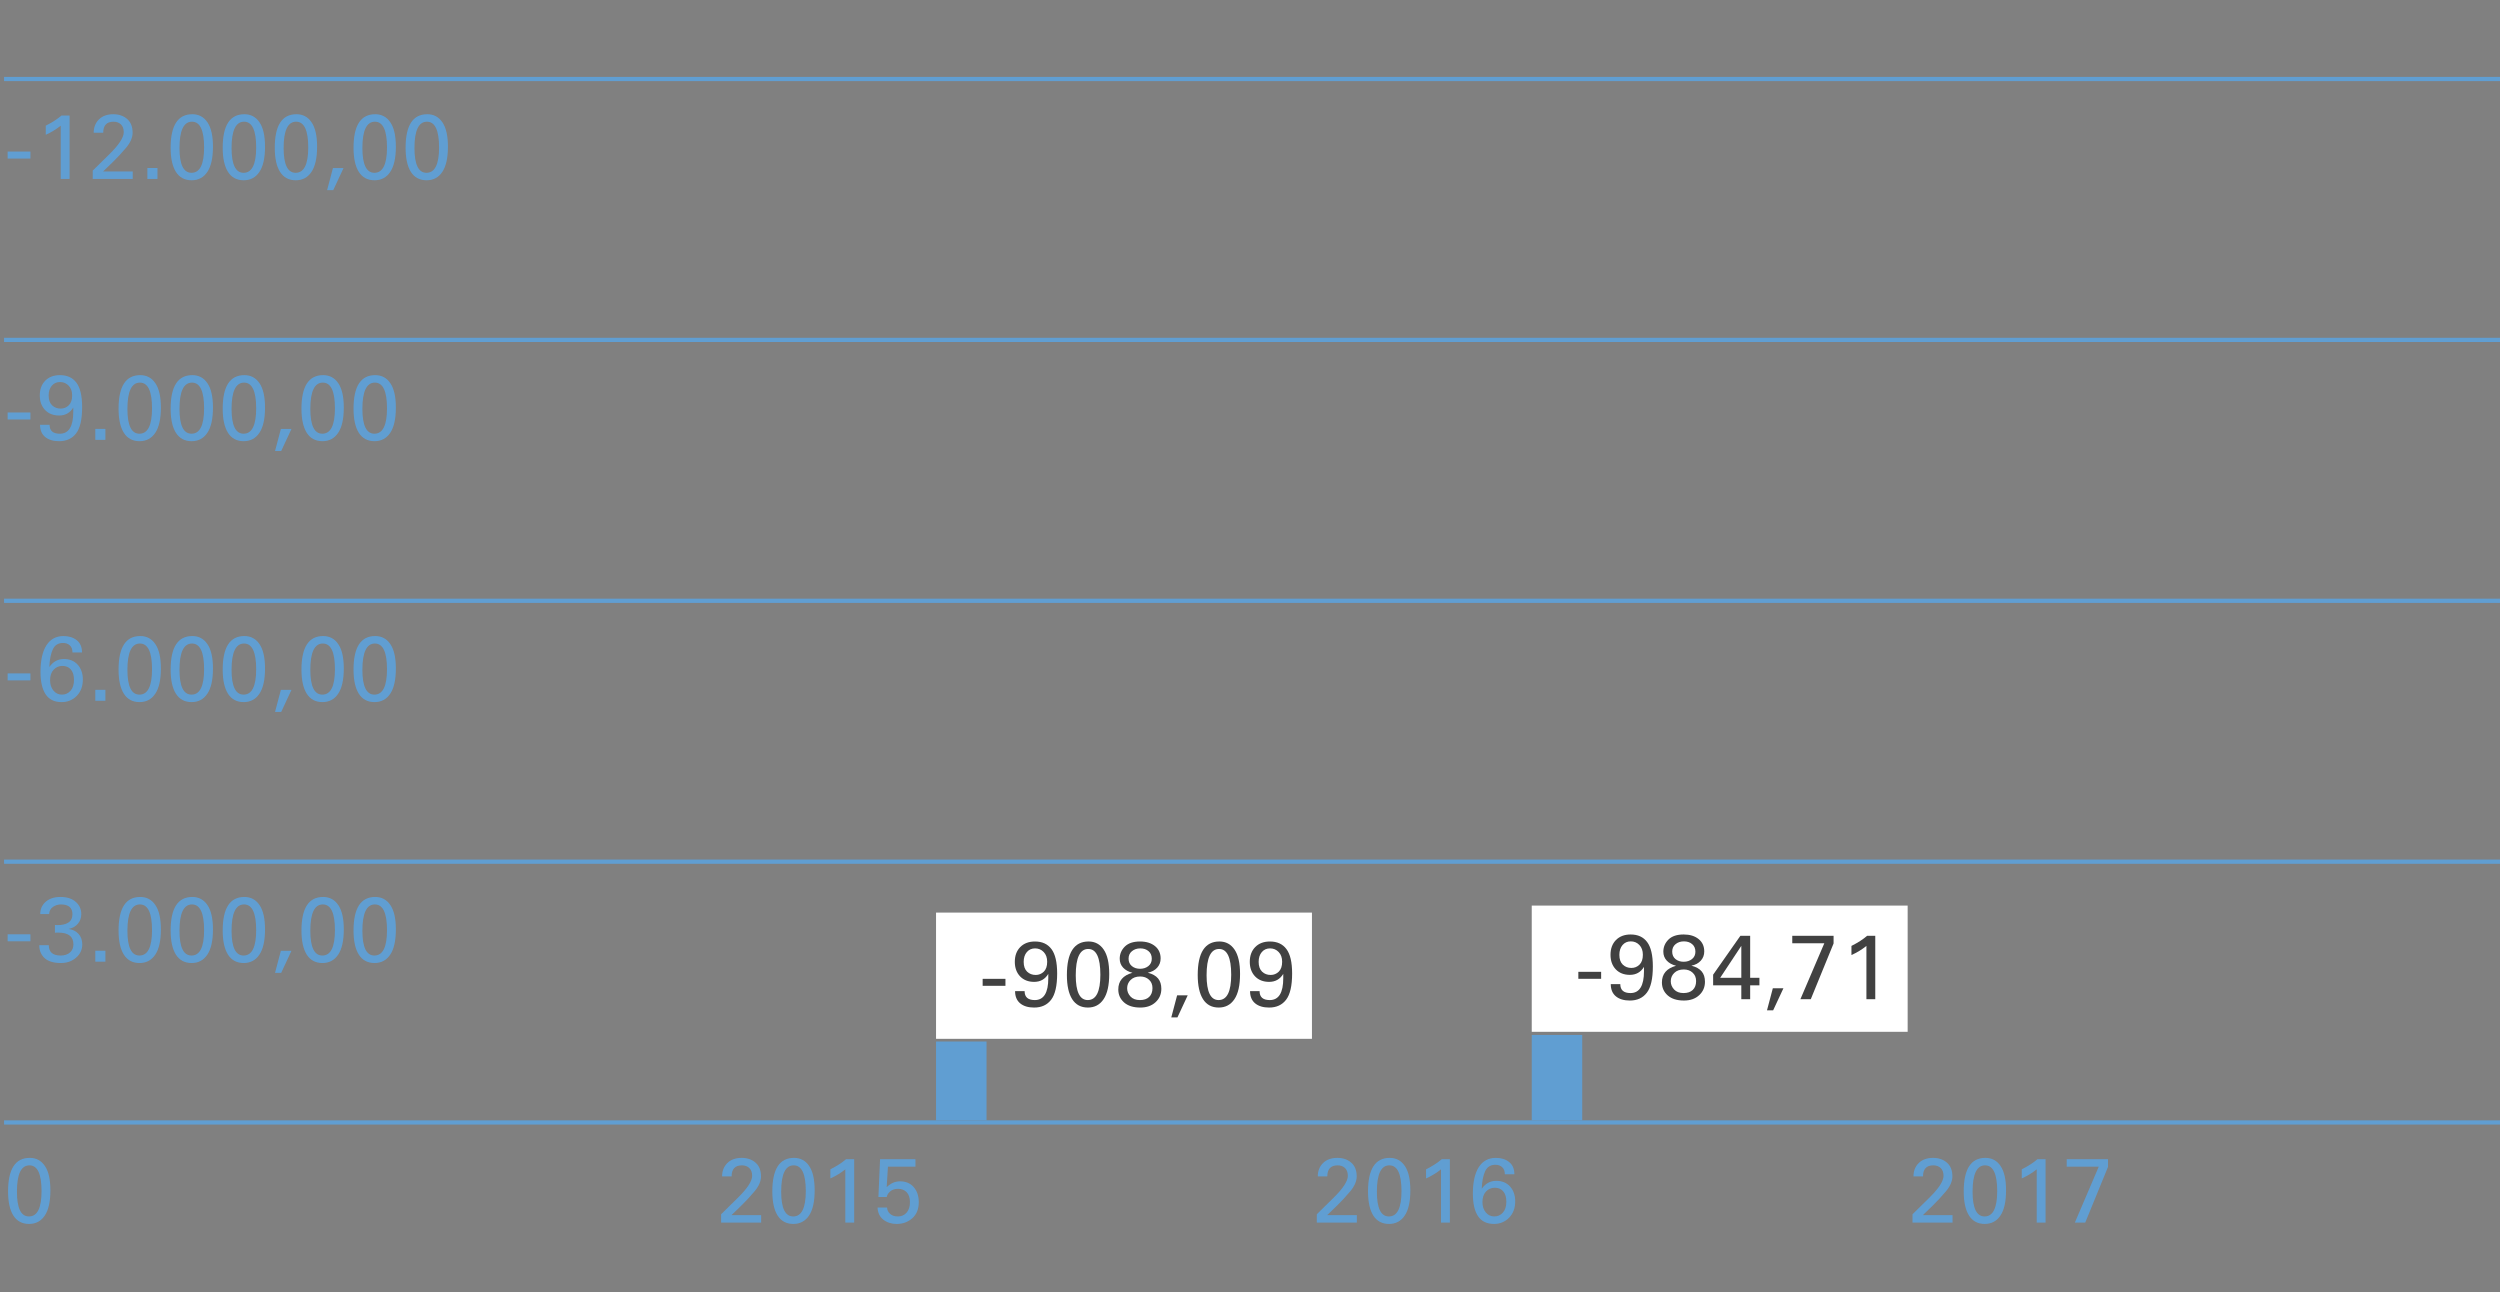 <?xml version="1.0" encoding="utf-8"?>
<!-- Generator: Adobe Illustrator 15.0.0, SVG Export Plug-In . SVG Version: 6.00 Build 0)  -->
<!DOCTYPE svg PUBLIC "-//W3C//DTD SVG 1.1//EN" "http://www.w3.org/Graphics/SVG/1.1/DTD/svg11.dtd">
<svg version="1.1" id="Ebene_1" xmlns="http://www.w3.org/2000/svg" xmlns:xlink="http://www.w3.org/1999/xlink" x="0px" y="0px"
	 width="356.5px" height="184.252px" viewBox="0 0 356.5 184.252" enable-background="new 0 0 356.5 184.252" xml:space="preserve">
<rect x="0" y="0" width="356.5" height="184.252" fill="#808080" stroke="none"/>
<line fill="none" stroke="#609ED2" stroke-width="0.6" x1="0.58" y1="11.266" x2="357.13" y2="11.266"/>
<line fill="none" stroke="#609ED2" stroke-width="0.6" x1="0.58" y1="48.469" x2="357.13" y2="48.469"/>
<line fill="none" stroke="#609ED2" stroke-width="0.6" x1="0.58" y1="85.672" x2="357.13" y2="85.672"/>
<line fill="none" stroke="#609ED2" stroke-width="0.6" x1="0.58" y1="122.875" x2="357.13" y2="122.875"/>
<line fill="none" stroke="#609ED2" stroke-width="0.6" x1="0.58" y1="160.063" x2="357.13" y2="160.063"/>
<g>
	<path fill="#609ED2" d="M1.088,21.614h3.25v0.997h-3.25V21.614z"/>
	<path fill="#609ED2" d="M6.526,17.919c0.918-0.461,1.663-0.941,2.234-1.441h1.162v9.039H8.659v-7.598
		c-0.63,0.512-1.341,0.946-2.133,1.301V17.919z"/>
	<path fill="#609ED2" d="M13.221,24.331l2.349-2.311c1.384-1.354,2.076-2.41,2.076-3.167c0-0.491-0.135-0.863-0.406-1.117
		s-0.62-0.381-1.047-0.381c-0.982,0-1.473,0.525-1.473,1.574h-1.358c0-0.77,0.248-1.403,0.743-1.898
		c0.5-0.495,1.183-0.743,2.05-0.743c0.795,0,1.454,0.227,1.974,0.679c0.521,0.449,0.781,1.103,0.781,1.961
		c0,0.694-0.313,1.411-0.939,2.152s-1.236,1.398-1.828,1.974L14.7,24.451h4.228v1.066h-5.707V24.331z"/>
	<path fill="#609ED2" d="M21.014,23.956h1.441v1.562h-1.441V23.956z"/>
	<path fill="#609ED2" d="M24.332,21.074c0-3.191,1.03-4.786,3.091-4.786c0.918,0,1.638,0.385,2.158,1.155
		c0.525,0.766,0.787,1.925,0.787,3.479c0,1.608-0.269,2.808-0.806,3.599c-0.533,0.792-1.278,1.187-2.234,1.187
		c-0.986,0-1.733-0.398-2.241-1.193C24.584,23.719,24.332,22.572,24.332,21.074z M25.595,21.112c0,2.353,0.571,3.529,1.714,3.529
		c1.198,0,1.796-1.206,1.796-3.618c0-2.446-0.576-3.669-1.727-3.669C26.19,17.354,25.595,18.607,25.595,21.112z"/>
	<path fill="#609ED2" d="M31.757,21.074c0-3.191,1.03-4.786,3.091-4.786c0.918,0,1.638,0.385,2.158,1.155
		c0.525,0.766,0.787,1.925,0.787,3.479c0,1.608-0.269,2.808-0.806,3.599c-0.533,0.792-1.278,1.187-2.234,1.187
		c-0.986,0-1.733-0.398-2.241-1.193C32.009,23.719,31.757,22.572,31.757,21.074z M33.021,21.112c0,2.353,0.571,3.529,1.714,3.529
		c1.198,0,1.796-1.206,1.796-3.618c0-2.446-0.576-3.669-1.727-3.669C33.615,17.354,33.021,18.607,33.021,21.112z"/>
	<path fill="#609ED2" d="M39.182,21.074c0-3.191,1.03-4.786,3.091-4.786c0.918,0,1.638,0.385,2.158,1.155
		c0.525,0.766,0.787,1.925,0.787,3.479c0,1.608-0.269,2.808-0.806,3.599c-0.533,0.792-1.278,1.187-2.234,1.187
		c-0.986,0-1.733-0.398-2.241-1.193C39.434,23.719,39.182,22.572,39.182,21.074z M40.445,21.112c0,2.353,0.571,3.529,1.714,3.529
		c1.198,0,1.796-1.206,1.796-3.618c0-2.446-0.576-3.669-1.727-3.669C41.04,17.354,40.445,18.607,40.445,21.112z"/>
	<path fill="#609ED2" d="M46.646,27.111l0.832-3.148h1.511l-1.466,3.148H46.646z"/>
	<path fill="#609ED2" d="M50.414,21.074c0-3.191,1.03-4.786,3.091-4.786c0.918,0,1.638,0.385,2.158,1.155
		c0.525,0.766,0.787,1.925,0.787,3.479c0,1.608-0.269,2.808-0.806,3.599c-0.533,0.792-1.278,1.187-2.234,1.187
		c-0.986,0-1.733-0.398-2.241-1.193C50.666,23.719,50.414,22.572,50.414,21.074z M51.677,21.112c0,2.353,0.571,3.529,1.714,3.529
		c1.198,0,1.796-1.206,1.796-3.618c0-2.446-0.576-3.669-1.727-3.669C52.272,17.354,51.677,18.607,51.677,21.112z"/>
	<path fill="#609ED2" d="M57.839,21.074c0-3.191,1.03-4.786,3.091-4.786c0.918,0,1.638,0.385,2.158,1.155
		c0.525,0.766,0.787,1.925,0.787,3.479c0,1.608-0.269,2.808-0.806,3.599c-0.533,0.792-1.278,1.187-2.234,1.187
		c-0.986,0-1.733-0.398-2.241-1.193C58.091,23.719,57.839,22.572,57.839,21.074z M59.102,21.112c0,2.353,0.571,3.529,1.714,3.529
		c1.198,0,1.796-1.206,1.796-3.618c0-2.446-0.576-3.669-1.727-3.669C59.697,17.354,59.102,18.607,59.102,21.112z"/>
</g>
<g>
	<path fill="#609ED2" d="M1.088,58.82h3.25v0.997h-3.25V58.82z"/>
	<path fill="#609ED2" d="M5.713,60.578h1.358c0,0.846,0.484,1.27,1.454,1.27c1.282,0,1.923-1.039,1.923-3.117
		c0,2.078,0,1.873,0-0.616c-0.461,0.757-1.132,1.136-2.012,1.136c-0.838,0-1.509-0.262-2.012-0.787
		c-0.5-0.529-0.749-1.219-0.749-2.069c0-0.876,0.258-1.579,0.774-2.107c0.521-0.529,1.221-0.793,2.101-0.793
		c1.028,0,1.811,0.36,2.349,1.079c0.542,0.719,0.813,1.881,0.813,3.485c0,1.748-0.286,2.994-0.857,3.739
		c-0.567,0.745-1.375,1.117-2.425,1.117c-0.838,0-1.5-0.199-1.987-0.597C5.957,61.916,5.713,61.335,5.713,60.578z M6.938,56.401
		c0,0.614,0.163,1.079,0.489,1.396c0.33,0.313,0.738,0.47,1.225,0.47c0.449,0,0.833-0.157,1.155-0.47
		c0.322-0.317,0.482-0.787,0.482-1.409c0-0.584-0.165-1.047-0.495-1.39c-0.33-0.347-0.741-0.521-1.231-0.521
		c-0.482,0-0.874,0.176-1.174,0.527S6.938,55.822,6.938,56.401z"/>
	<path fill="#609ED2" d="M13.589,61.162h1.441v1.562h-1.441V61.162z"/>
	<path fill="#609ED2" d="M16.907,58.28c0-3.191,1.03-4.786,3.091-4.786c0.918,0,1.638,0.385,2.158,1.155
		c0.525,0.766,0.787,1.925,0.787,3.479c0,1.608-0.269,2.808-0.806,3.599c-0.533,0.792-1.278,1.187-2.234,1.187
		c-0.986,0-1.733-0.398-2.241-1.193C17.159,60.925,16.907,59.778,16.907,58.28z M18.17,58.318c0,2.353,0.571,3.529,1.714,3.529
		c1.198,0,1.796-1.206,1.796-3.618c0-2.446-0.576-3.669-1.727-3.669C18.765,54.561,18.17,55.813,18.17,58.318z"/>
	<path fill="#609ED2" d="M24.332,58.28c0-3.191,1.03-4.786,3.091-4.786c0.918,0,1.638,0.385,2.158,1.155
		c0.525,0.766,0.787,1.925,0.787,3.479c0,1.608-0.269,2.808-0.806,3.599c-0.533,0.792-1.278,1.187-2.234,1.187
		c-0.986,0-1.733-0.398-2.241-1.193C24.584,60.925,24.332,59.778,24.332,58.28z M25.595,58.318c0,2.353,0.571,3.529,1.714,3.529
		c1.198,0,1.796-1.206,1.796-3.618c0-2.446-0.576-3.669-1.727-3.669C26.19,54.561,25.595,55.813,25.595,58.318z"/>
	<path fill="#609ED2" d="M31.757,58.28c0-3.191,1.03-4.786,3.091-4.786c0.918,0,1.638,0.385,2.158,1.155
		c0.525,0.766,0.787,1.925,0.787,3.479c0,1.608-0.269,2.808-0.806,3.599c-0.533,0.792-1.278,1.187-2.234,1.187
		c-0.986,0-1.733-0.398-2.241-1.193C32.009,60.925,31.757,59.778,31.757,58.28z M33.021,58.318c0,2.353,0.571,3.529,1.714,3.529
		c1.198,0,1.796-1.206,1.796-3.618c0-2.446-0.576-3.669-1.727-3.669C33.615,54.561,33.021,55.813,33.021,58.318z"/>
	<path fill="#609ED2" d="M39.22,64.317l0.832-3.148h1.511l-1.466,3.148H39.22z"/>
	<path fill="#609ED2" d="M42.989,58.28c0-3.191,1.03-4.786,3.091-4.786c0.918,0,1.638,0.385,2.158,1.155
		c0.525,0.766,0.787,1.925,0.787,3.479c0,1.608-0.269,2.808-0.806,3.599c-0.533,0.792-1.278,1.187-2.234,1.187
		c-0.986,0-1.733-0.398-2.241-1.193C43.241,60.925,42.989,59.778,42.989,58.28z M44.252,58.318c0,2.353,0.571,3.529,1.714,3.529
		c1.198,0,1.796-1.206,1.796-3.618c0-2.446-0.576-3.669-1.727-3.669C44.847,54.561,44.252,55.813,44.252,58.318z"/>
	<path fill="#609ED2" d="M50.414,58.28c0-3.191,1.03-4.786,3.091-4.786c0.918,0,1.638,0.385,2.158,1.155
		c0.525,0.766,0.787,1.925,0.787,3.479c0,1.608-0.269,2.808-0.806,3.599c-0.533,0.792-1.278,1.187-2.234,1.187
		c-0.986,0-1.733-0.398-2.241-1.193C50.666,60.925,50.414,59.778,50.414,58.28z M51.677,58.318c0,2.353,0.571,3.529,1.714,3.529
		c1.198,0,1.796-1.206,1.796-3.618c0-2.446-0.576-3.669-1.727-3.669C52.272,54.561,51.677,55.813,51.677,58.318z"/>
</g>
<g>
	<path fill="#609ED2" d="M1.088,96.026h3.25v0.997h-3.25V96.026z"/>
	<path fill="#609ED2" d="M7.04,95.112c0.525-0.757,1.214-1.136,2.069-1.136c0.83,0,1.487,0.271,1.974,0.813s0.73,1.246,0.73,2.114
		c0,0.965-0.292,1.744-0.876,2.336c-0.584,0.588-1.299,0.882-2.146,0.882c-1.024,0-1.784-0.368-2.279-1.104
		c-0.491-0.741-0.736-1.807-0.736-3.199c0-1.65,0.281-2.916,0.844-3.796s1.375-1.32,2.438-1.32c0.766,0,1.396,0.199,1.892,0.597
		c0.495,0.394,0.743,0.973,0.743,1.739h-1.358c0-0.444-0.127-0.781-0.381-1.009c-0.25-0.229-0.569-0.343-0.958-0.343
		c-0.698,0-1.189,0.309-1.473,0.927S7.078,94.063,7.04,95.112z M7.142,97.01c0,0.597,0.161,1.087,0.482,1.473
		c0.322,0.381,0.724,0.571,1.206,0.571c0.491,0,0.899-0.182,1.225-0.546c0.33-0.364,0.495-0.88,0.495-1.549
		c0-0.647-0.148-1.143-0.444-1.485s-0.694-0.514-1.193-0.514c-0.512,0-0.935,0.182-1.27,0.546
		C7.309,95.865,7.142,96.367,7.142,97.01z"/>
	<path fill="#609ED2" d="M13.589,98.368h1.441v1.562h-1.441V98.368z"/>
	<path fill="#609ED2" d="M16.907,95.486c0-3.191,1.03-4.786,3.091-4.786c0.918,0,1.638,0.385,2.158,1.155
		c0.525,0.766,0.787,1.925,0.787,3.479c0,1.608-0.269,2.808-0.806,3.599c-0.533,0.792-1.278,1.187-2.234,1.187
		c-0.986,0-1.733-0.398-2.241-1.193C17.159,98.131,16.907,96.984,16.907,95.486z M18.17,95.524c0,2.353,0.571,3.529,1.714,3.529
		c1.198,0,1.796-1.206,1.796-3.618c0-2.446-0.576-3.669-1.727-3.669C18.765,91.767,18.17,93.019,18.17,95.524z"/>
	<path fill="#609ED2" d="M24.332,95.486c0-3.191,1.03-4.786,3.091-4.786c0.918,0,1.638,0.385,2.158,1.155
		c0.525,0.766,0.787,1.925,0.787,3.479c0,1.608-0.269,2.808-0.806,3.599c-0.533,0.792-1.278,1.187-2.234,1.187
		c-0.986,0-1.733-0.398-2.241-1.193C24.584,98.131,24.332,96.984,24.332,95.486z M25.595,95.524c0,2.353,0.571,3.529,1.714,3.529
		c1.198,0,1.796-1.206,1.796-3.618c0-2.446-0.576-3.669-1.727-3.669C26.19,91.767,25.595,93.019,25.595,95.524z"/>
	<path fill="#609ED2" d="M31.757,95.486c0-3.191,1.03-4.786,3.091-4.786c0.918,0,1.638,0.385,2.158,1.155
		c0.525,0.766,0.787,1.925,0.787,3.479c0,1.608-0.269,2.808-0.806,3.599c-0.533,0.792-1.278,1.187-2.234,1.187
		c-0.986,0-1.733-0.398-2.241-1.193C32.009,98.131,31.757,96.984,31.757,95.486z M33.021,95.524c0,2.353,0.571,3.529,1.714,3.529
		c1.198,0,1.796-1.206,1.796-3.618c0-2.446-0.576-3.669-1.727-3.669C33.615,91.767,33.021,93.019,33.021,95.524z"/>
	<path fill="#609ED2" d="M39.22,101.523l0.832-3.148h1.511l-1.466,3.148H39.22z"/>
	<path fill="#609ED2" d="M42.989,95.486c0-3.191,1.03-4.786,3.091-4.786c0.918,0,1.638,0.385,2.158,1.155
		c0.525,0.766,0.787,1.925,0.787,3.479c0,1.608-0.269,2.808-0.806,3.599c-0.533,0.792-1.278,1.187-2.234,1.187
		c-0.986,0-1.733-0.398-2.241-1.193C43.241,98.131,42.989,96.984,42.989,95.486z M44.252,95.524c0,2.353,0.571,3.529,1.714,3.529
		c1.198,0,1.796-1.206,1.796-3.618c0-2.446-0.576-3.669-1.727-3.669C44.847,91.767,44.252,93.019,44.252,95.524z"/>
	<path fill="#609ED2" d="M50.414,95.486c0-3.191,1.03-4.786,3.091-4.786c0.918,0,1.638,0.385,2.158,1.155
		c0.525,0.766,0.787,1.925,0.787,3.479c0,1.608-0.269,2.808-0.806,3.599c-0.533,0.792-1.278,1.187-2.234,1.187
		c-0.986,0-1.733-0.398-2.241-1.193C50.666,98.131,50.414,96.984,50.414,95.486z M51.677,95.524c0,2.353,0.571,3.529,1.714,3.529
		c1.198,0,1.796-1.206,1.796-3.618c0-2.446-0.576-3.669-1.727-3.669C52.272,91.767,51.677,93.019,51.677,95.524z"/>
</g>
<g>
	<path fill="#609ED2" d="M1.088,133.232h3.25v0.996h-3.25V133.232z"/>
	<path fill="#609ED2" d="M6.958,134.787c0,0.982,0.567,1.473,1.701,1.473c0.546,0,0.984-0.145,1.314-0.432s0.495-0.675,0.495-1.162
		c0-1.117-0.717-1.676-2.152-1.676H8.043c-0.106,0-0.176,0.007-0.209,0.02v-1.104h0.133c0.072,0,0.131,0.007,0.178,0.019
		c0.69,0,1.225-0.122,1.606-0.367c0.385-0.25,0.578-0.646,0.578-1.188c0-0.465-0.138-0.814-0.413-1.047
		c-0.271-0.233-0.675-0.35-1.212-0.35c-0.432,0-0.814,0.116-1.149,0.35c-0.334,0.229-0.519,0.568-0.552,1.021H5.739
		c0-0.711,0.26-1.295,0.781-1.752s1.221-0.686,2.101-0.686c0.927,0,1.652,0.232,2.177,0.698c0.529,0.462,0.793,1.043,0.793,1.745
		c0,0.533-0.161,0.99-0.482,1.371s-0.76,0.631-1.314,0.75c0.571,0.08,1.037,0.313,1.396,0.697c0.36,0.386,0.54,0.887,0.54,1.505
		c0,0.753-0.294,1.384-0.882,1.892c-0.584,0.508-1.303,0.762-2.158,0.762c-1.041,0-1.817-0.232-2.33-0.698
		c-0.508-0.47-0.762-1.083-0.762-1.841H6.958z"/>
	<path fill="#609ED2" d="M13.589,135.574h1.441v1.562h-1.441V135.574z"/>
	<path fill="#609ED2" d="M16.907,132.692c0-3.19,1.03-4.786,3.091-4.786c0.918,0,1.638,0.385,2.158,1.155
		c0.525,0.767,0.787,1.925,0.787,3.479c0,1.608-0.269,2.808-0.806,3.599c-0.533,0.792-1.278,1.188-2.234,1.188
		c-0.986,0-1.733-0.398-2.241-1.193C17.159,135.338,16.907,134.19,16.907,132.692z M18.17,132.73c0,2.354,0.571,3.529,1.714,3.529
		c1.198,0,1.796-1.206,1.796-3.618c0-2.446-0.576-3.669-1.727-3.669C18.765,128.973,18.17,130.225,18.17,132.73z"/>
	<path fill="#609ED2" d="M24.332,132.692c0-3.19,1.03-4.786,3.091-4.786c0.918,0,1.638,0.385,2.158,1.155
		c0.525,0.767,0.787,1.925,0.787,3.479c0,1.608-0.269,2.808-0.806,3.599c-0.533,0.792-1.278,1.188-2.234,1.188
		c-0.986,0-1.733-0.398-2.241-1.193C24.584,135.338,24.332,134.19,24.332,132.692z M25.595,132.73c0,2.354,0.571,3.529,1.714,3.529
		c1.198,0,1.796-1.206,1.796-3.618c0-2.446-0.576-3.669-1.727-3.669C26.19,128.973,25.595,130.225,25.595,132.73z"/>
	<path fill="#609ED2" d="M31.757,132.692c0-3.19,1.03-4.786,3.091-4.786c0.918,0,1.638,0.385,2.158,1.155
		c0.525,0.767,0.787,1.925,0.787,3.479c0,1.608-0.269,2.808-0.806,3.599c-0.533,0.792-1.278,1.188-2.234,1.188
		c-0.986,0-1.733-0.398-2.241-1.193C32.009,135.338,31.757,134.19,31.757,132.692z M33.021,132.73c0,2.354,0.571,3.529,1.714,3.529
		c1.198,0,1.796-1.206,1.796-3.618c0-2.446-0.576-3.669-1.727-3.669C33.615,128.973,33.021,130.225,33.021,132.73z"/>
	<path fill="#609ED2" d="M39.22,138.729l0.832-3.148h1.511l-1.466,3.148H39.22z"/>
	<path fill="#609ED2" d="M42.989,132.692c0-3.19,1.03-4.786,3.091-4.786c0.918,0,1.638,0.385,2.158,1.155
		c0.525,0.767,0.787,1.925,0.787,3.479c0,1.608-0.269,2.808-0.806,3.599c-0.533,0.792-1.278,1.188-2.234,1.188
		c-0.986,0-1.733-0.398-2.241-1.193C43.241,135.338,42.989,134.19,42.989,132.692z M44.252,132.73c0,2.354,0.571,3.529,1.714,3.529
		c1.198,0,1.796-1.206,1.796-3.618c0-2.446-0.576-3.669-1.727-3.669C44.847,128.973,44.252,130.225,44.252,132.73z"/>
	<path fill="#609ED2" d="M50.414,132.692c0-3.19,1.03-4.786,3.091-4.786c0.918,0,1.638,0.385,2.158,1.155
		c0.525,0.767,0.787,1.925,0.787,3.479c0,1.608-0.269,2.808-0.806,3.599c-0.533,0.792-1.278,1.188-2.234,1.188
		c-0.986,0-1.733-0.398-2.241-1.193C50.666,135.338,50.414,134.19,50.414,132.692z M51.677,132.73c0,2.354,0.571,3.529,1.714,3.529
		c1.198,0,1.796-1.206,1.796-3.618c0-2.446-0.576-3.669-1.727-3.669C52.272,128.973,51.677,130.225,51.677,132.73z"/>
</g>
<g>
	<path fill="#609ED2" d="M1.151,169.898c0-3.191,1.03-4.786,3.091-4.786c0.918,0,1.638,0.386,2.158,1.155
		c0.525,0.766,0.787,1.926,0.787,3.479c0,1.607-0.269,2.808-0.806,3.6c-0.533,0.791-1.278,1.187-2.234,1.187
		c-0.986,0-1.733-0.397-2.241-1.193C1.403,172.543,1.151,171.396,1.151,169.898z M2.415,169.937c0,2.353,0.571,3.529,1.714,3.529
		c1.198,0,1.796-1.206,1.796-3.618c0-2.445-0.576-3.669-1.727-3.669C3.009,166.179,2.415,167.432,2.415,169.937z"/>
</g>
<g>
	<rect x="133.48" y="148.52" fill="#609ED2" width="7.2" height="11.254"/>
	<g>
		<path fill="#609ED2" d="M102.83,173.154l2.349-2.311c1.384-1.354,2.076-2.41,2.076-3.167c0-0.491-0.135-0.863-0.406-1.117
			s-0.62-0.381-1.047-0.381c-0.982,0-1.473,0.524-1.473,1.574h-1.358c0-0.771,0.248-1.403,0.743-1.897
			c0.5-0.496,1.183-0.743,2.05-0.743c0.795,0,1.454,0.227,1.974,0.679c0.521,0.449,0.781,1.104,0.781,1.962
			c0,0.694-0.313,1.411-0.939,2.151c-0.626,0.741-1.236,1.398-1.828,1.975l-1.441,1.396h4.228v1.066h-5.707V173.154z"/>
		<path fill="#609ED2" d="M110.134,169.898c0-3.191,1.03-4.786,3.091-4.786c0.918,0,1.638,0.386,2.158,1.155
			c0.525,0.766,0.787,1.926,0.787,3.479c0,1.607-0.269,2.808-0.806,3.6c-0.533,0.791-1.278,1.187-2.234,1.187
			c-0.986,0-1.733-0.397-2.241-1.193C110.386,172.543,110.134,171.396,110.134,169.898z M111.397,169.937
			c0,2.353,0.571,3.529,1.714,3.529c1.198,0,1.796-1.206,1.796-3.618c0-2.445-0.576-3.669-1.727-3.669
			C111.992,166.179,111.397,167.432,111.397,169.937z"/>
		<path fill="#609ED2" d="M118.41,166.744c0.918-0.462,1.663-0.941,2.234-1.441h1.162v9.039h-1.263v-7.598
			c-0.63,0.512-1.341,0.945-2.133,1.301V166.744z"/>
		<path fill="#609ED2" d="M126.501,172.196c0,0.339,0.138,0.635,0.413,0.889s0.654,0.381,1.136,0.381
			c0.495,0,0.903-0.178,1.225-0.533c0.322-0.36,0.482-0.865,0.482-1.517c0-0.618-0.157-1.088-0.47-1.41
			c-0.309-0.321-0.713-0.482-1.212-0.482c-0.461,0-0.832,0.117-1.111,0.35s-0.453,0.506-0.521,0.818h-1.181l0.235-5.389h5.046v1.066
			h-3.923l-0.178,2.92c0.571-0.555,1.204-0.832,1.898-0.832c0.83,0,1.483,0.277,1.961,0.832c0.478,0.551,0.717,1.262,0.717,2.133
			c0,0.99-0.307,1.756-0.92,2.298c-0.609,0.542-1.352,0.813-2.228,0.813c-0.749,0-1.384-0.203-1.904-0.609
			c-0.516-0.406-0.792-0.981-0.825-1.727H126.501z"/>
	</g>
	<rect x="133.48" y="130.136" fill="#FFFFFF" width="53.604" height="18"/>
	<g>
		<path fill="#414141" d="M140.126,139.582h3.25v0.996h-3.25V139.582z"/>
		<path fill="#414141" d="M144.751,141.34h1.358c0,0.847,0.484,1.27,1.454,1.27c1.282,0,1.923-1.039,1.923-3.116
			c0,2.077,0,1.872,0-0.616c-0.461,0.758-1.132,1.137-2.012,1.137c-0.838,0-1.509-0.262-2.012-0.787
			c-0.5-0.529-0.749-1.219-0.749-2.069c0-0.876,0.258-1.579,0.774-2.107c0.521-0.528,1.221-0.794,2.101-0.794
			c1.028,0,1.811,0.36,2.349,1.08c0.542,0.719,0.813,1.881,0.813,3.484c0,1.748-0.286,2.994-0.857,3.738
			c-0.567,0.745-1.375,1.117-2.425,1.117c-0.838,0-1.5-0.198-1.987-0.596C144.995,142.678,144.751,142.098,144.751,141.34z
			 M145.977,137.164c0,0.613,0.163,1.078,0.489,1.396c0.33,0.313,0.738,0.469,1.225,0.469c0.449,0,0.833-0.156,1.155-0.469
			c0.322-0.318,0.482-0.787,0.482-1.41c0-0.584-0.165-1.047-0.495-1.39c-0.33-0.347-0.741-0.521-1.231-0.521
			c-0.482,0-0.874,0.176-1.174,0.527C146.127,136.118,145.977,136.584,145.977,137.164z"/>
		<path fill="#414141" d="M152.139,139.043c0-3.191,1.03-4.787,3.091-4.787c0.918,0,1.638,0.386,2.158,1.156
			c0.525,0.766,0.787,1.925,0.787,3.479c0,1.607-0.269,2.807-0.806,3.599c-0.533,0.792-1.278,1.187-2.234,1.187
			c-0.986,0-1.733-0.397-2.241-1.193C152.391,141.688,152.139,140.541,152.139,139.043z M153.402,139.08
			c0,2.354,0.571,3.529,1.714,3.529c1.198,0,1.796-1.205,1.796-3.617c0-2.446-0.576-3.67-1.727-3.67
			C153.997,135.322,153.402,136.575,153.402,139.08z"/>
		<path fill="#414141" d="M161.487,138.719c-0.559-0.14-1.001-0.383-1.327-0.73c-0.326-0.351-0.489-0.775-0.489-1.275
			c0-0.664,0.241-1.24,0.724-1.727c0.487-0.486,1.21-0.73,2.171-0.73c0.884,0,1.595,0.219,2.133,0.654s0.806,1.023,0.806,1.765
			c0,0.517-0.165,0.956-0.495,1.32s-0.776,0.601-1.339,0.711c0.673,0.173,1.164,0.448,1.473,0.825
			c0.309,0.373,0.463,0.861,0.463,1.467c0,0.77-0.275,1.408-0.825,1.916s-1.274,0.762-2.171,0.762c-0.99,0-1.763-0.242-2.317-0.729
			c-0.55-0.491-0.825-1.106-0.825-1.847C159.468,139.881,160.141,139.087,161.487,138.719z M160.731,140.928
			c0,0.439,0.159,0.832,0.476,1.174c0.317,0.339,0.766,0.508,1.346,0.508c0.563,0,1.001-0.147,1.314-0.443
			c0.317-0.301,0.476-0.723,0.476-1.264c0-0.5-0.165-0.899-0.495-1.199c-0.326-0.305-0.745-0.457-1.257-0.457
			c-0.58,0-1.035,0.164-1.365,0.494C160.896,140.066,160.731,140.463,160.731,140.928z M160.935,136.707
			c0,0.448,0.157,0.801,0.47,1.06c0.313,0.254,0.703,0.381,1.168,0.381c0.461,0,0.855-0.127,1.181-0.381
			c0.326-0.259,0.489-0.607,0.489-1.048c0-0.465-0.154-0.826-0.463-1.085c-0.305-0.263-0.696-0.394-1.174-0.394
			c-0.474,0-0.872,0.133-1.193,0.4C161.093,135.902,160.935,136.258,160.935,136.707z"/>
		<path fill="#414141" d="M167.026,145.079l0.832-3.148h1.511l-1.466,3.148H167.026z"/>
		<path fill="#414141" d="M170.795,139.043c0-3.191,1.03-4.787,3.091-4.787c0.918,0,1.638,0.386,2.158,1.156
			c0.525,0.766,0.787,1.925,0.787,3.479c0,1.607-0.269,2.807-0.806,3.599c-0.533,0.792-1.278,1.187-2.234,1.187
			c-0.986,0-1.733-0.397-2.241-1.193C171.047,141.688,170.795,140.541,170.795,139.043z M172.059,139.08
			c0,2.354,0.571,3.529,1.714,3.529c1.198,0,1.796-1.205,1.796-3.617c0-2.446-0.576-3.67-1.727-3.67
			C172.653,135.322,172.059,136.575,172.059,139.08z"/>
		<path fill="#414141" d="M178.258,141.34h1.358c0,0.847,0.484,1.27,1.454,1.27c1.282,0,1.923-1.039,1.923-3.116
			c0,2.077,0,1.872,0-0.616c-0.461,0.758-1.132,1.137-2.012,1.137c-0.838,0-1.509-0.262-2.012-0.787
			c-0.5-0.529-0.749-1.219-0.749-2.069c0-0.876,0.258-1.579,0.774-2.107c0.521-0.528,1.221-0.794,2.101-0.794
			c1.028,0,1.811,0.36,2.349,1.08c0.542,0.719,0.813,1.881,0.813,3.484c0,1.748-0.286,2.994-0.857,3.738
			c-0.567,0.745-1.375,1.117-2.425,1.117c-0.838,0-1.5-0.198-1.987-0.596C178.501,142.678,178.258,142.098,178.258,141.34z
			 M179.483,137.164c0,0.613,0.163,1.078,0.489,1.396c0.33,0.313,0.738,0.469,1.225,0.469c0.449,0,0.833-0.156,1.155-0.469
			c0.322-0.318,0.482-0.787,0.482-1.41c0-0.584-0.165-1.047-0.495-1.39c-0.33-0.347-0.741-0.521-1.231-0.521
			c-0.482,0-0.874,0.176-1.174,0.527C179.634,136.118,179.483,136.584,179.483,137.164z"/>
	</g>
</g>
<g>
	<rect x="218.426" y="147.584" fill="#609ED2" width="7.2" height="12.189"/>
	<g>
		<path fill="#609ED2" d="M187.776,173.154l2.349-2.311c1.384-1.354,2.076-2.41,2.076-3.167c0-0.491-0.135-0.863-0.406-1.117
			s-0.62-0.381-1.047-0.381c-0.982,0-1.473,0.524-1.473,1.574h-1.358c0-0.771,0.248-1.403,0.743-1.897
			c0.5-0.496,1.183-0.743,2.05-0.743c0.795,0,1.454,0.227,1.974,0.679c0.521,0.449,0.781,1.104,0.781,1.962
			c0,0.694-0.313,1.411-0.939,2.151c-0.626,0.741-1.236,1.398-1.828,1.975l-1.441,1.396h4.228v1.066h-5.707V173.154z"/>
		<path fill="#609ED2" d="M195.08,169.898c0-3.191,1.03-4.786,3.091-4.786c0.918,0,1.638,0.386,2.158,1.155
			c0.525,0.766,0.787,1.926,0.787,3.479c0,1.607-0.269,2.808-0.806,3.6c-0.533,0.791-1.278,1.187-2.234,1.187
			c-0.986,0-1.733-0.397-2.241-1.193C195.332,172.543,195.08,171.396,195.08,169.898z M196.343,169.937
			c0,2.353,0.571,3.529,1.714,3.529c1.198,0,1.796-1.206,1.796-3.618c0-2.445-0.576-3.669-1.727-3.669
			C196.938,166.179,196.343,167.432,196.343,169.937z"/>
		<path fill="#609ED2" d="M203.356,166.744c0.918-0.462,1.663-0.941,2.234-1.441h1.162v9.039h-1.263v-7.598
			c-0.63,0.512-1.341,0.945-2.133,1.301V166.744z"/>
		<path fill="#609ED2" d="M211.295,169.523c0.525-0.757,1.214-1.136,2.069-1.136c0.83,0,1.487,0.271,1.974,0.813
			s0.73,1.246,0.73,2.114c0,0.965-0.292,1.743-0.876,2.336c-0.584,0.588-1.299,0.882-2.146,0.882c-1.024,0-1.784-0.368-2.279-1.104
			c-0.491-0.74-0.736-1.807-0.736-3.199c0-1.65,0.281-2.916,0.844-3.796s1.375-1.32,2.438-1.32c0.766,0,1.396,0.198,1.892,0.597
			c0.495,0.394,0.743,0.973,0.743,1.739h-1.358c0-0.444-0.127-0.78-0.381-1.009c-0.25-0.229-0.569-0.344-0.958-0.344
			c-0.698,0-1.189,0.31-1.473,0.928C211.494,167.641,211.333,168.475,211.295,169.523z M211.396,171.422
			c0,0.597,0.161,1.088,0.482,1.473c0.322,0.381,0.724,0.571,1.206,0.571c0.491,0,0.899-0.183,1.225-0.546
			c0.33-0.363,0.495-0.881,0.495-1.549c0-0.647-0.148-1.143-0.444-1.485s-0.694-0.515-1.193-0.515c-0.512,0-0.935,0.183-1.27,0.547
			C211.563,170.277,211.396,170.779,211.396,171.422z"/>
	</g>
	<rect x="218.426" y="129.136" fill="#FFFFFF" width="53.605" height="18"/>
	<g>
		<path fill="#414141" d="M225.072,138.582h3.25v0.996h-3.25V138.582z"/>
		<path fill="#414141" d="M229.697,140.34h1.358c0,0.846,0.484,1.27,1.454,1.27c1.282,0,1.923-1.039,1.923-3.117
			c0,2.078,0,1.873,0-0.615c-0.461,0.758-1.132,1.137-2.012,1.137c-0.838,0-1.509-0.263-2.012-0.787
			c-0.5-0.529-0.749-1.219-0.749-2.07c0-0.875,0.258-1.578,0.774-2.107c0.521-0.528,1.221-0.793,2.101-0.793
			c1.028,0,1.811,0.359,2.349,1.079c0.542,0.72,0.813,1.881,0.813,3.485c0,1.747-0.286,2.994-0.857,3.738
			c-0.567,0.744-1.375,1.117-2.425,1.117c-0.838,0-1.5-0.199-1.987-0.597C229.94,141.678,229.697,141.098,229.697,140.34z
			 M230.922,136.163c0,0.614,0.163,1.079,0.489,1.396c0.33,0.313,0.738,0.47,1.225,0.47c0.449,0,0.833-0.156,1.155-0.47
			c0.322-0.317,0.482-0.787,0.482-1.409c0-0.584-0.165-1.047-0.495-1.391c-0.33-0.347-0.741-0.52-1.231-0.52
			c-0.482,0-0.874,0.176-1.174,0.526S230.922,135.584,230.922,136.163z"/>
		<path fill="#414141" d="M239.008,137.719c-0.559-0.141-1.001-0.383-1.327-0.73c-0.326-0.352-0.489-0.776-0.489-1.275
			c0-0.665,0.241-1.24,0.724-1.727c0.487-0.487,1.21-0.73,2.171-0.73c0.884,0,1.595,0.218,2.133,0.654
			c0.538,0.436,0.806,1.023,0.806,1.764c0,0.517-0.165,0.957-0.495,1.32c-0.33,0.364-0.776,0.602-1.339,0.711
			c0.673,0.174,1.164,0.449,1.473,0.826c0.309,0.372,0.463,0.861,0.463,1.466c0,0.771-0.275,1.409-0.825,1.917
			s-1.274,0.762-2.171,0.762c-0.99,0-1.763-0.243-2.317-0.73c-0.55-0.49-0.825-1.105-0.825-1.847
			C236.989,138.88,237.662,138.086,239.008,137.719z M238.252,139.928c0,0.439,0.159,0.831,0.476,1.174
			c0.317,0.338,0.766,0.508,1.346,0.508c0.563,0,1.001-0.148,1.314-0.444c0.317-0.3,0.476-0.722,0.476-1.263
			c0-0.5-0.165-0.9-0.495-1.2c-0.326-0.305-0.745-0.457-1.257-0.457c-0.58,0-1.035,0.165-1.365,0.495
			C238.417,139.066,238.252,139.462,238.252,139.928z M238.456,135.706c0,0.448,0.157,0.802,0.47,1.06
			c0.313,0.254,0.703,0.381,1.168,0.381c0.461,0,0.855-0.127,1.181-0.381c0.326-0.258,0.489-0.607,0.489-1.047
			c0-0.465-0.154-0.827-0.463-1.086c-0.305-0.262-0.696-0.393-1.174-0.393c-0.474,0-0.872,0.133-1.193,0.399
			C238.614,134.902,238.456,135.258,238.456,135.706z"/>
		<path fill="#414141" d="M244.293,138.988l3.885-5.542h1.396v5.992h1.32v1.066h-1.32v1.98h-1.263v-1.98h-4.018V138.988z
			 M245.296,139.438h3.015v-4.558L245.296,139.438z"/>
		<path fill="#414141" d="M251.972,144.078l0.832-3.148h1.511l-1.466,3.148H251.972z"/>
		<path fill="#414141" d="M256.738,142.485l3.409-7.973h-4.57v-1.066h5.891v1.092l-3.25,7.947H256.738z"/>
		<path fill="#414141" d="M264.017,134.887c0.918-0.461,1.663-0.941,2.234-1.44h1.162v9.039h-1.263v-7.599
			c-0.63,0.513-1.341,0.946-2.133,1.302V134.887z"/>
	</g>
</g>
<g>
	<g>
		<path fill="#609ED2" d="M272.723,173.154l2.349-2.311c1.384-1.354,2.075-2.41,2.075-3.167c0-0.491-0.135-0.863-0.406-1.117
			c-0.271-0.254-0.619-0.381-1.047-0.381c-0.982,0-1.473,0.524-1.473,1.574h-1.358c0-0.771,0.247-1.403,0.743-1.897
			c0.499-0.496,1.182-0.743,2.05-0.743c0.796,0,1.454,0.227,1.974,0.679c0.521,0.449,0.781,1.104,0.781,1.962
			c0,0.694-0.313,1.411-0.939,2.151c-0.627,0.741-1.236,1.398-1.828,1.975l-1.441,1.396h4.229v1.066h-5.707V173.154z"/>
		<path fill="#609ED2" d="M280.027,169.898c0-3.191,1.029-4.786,3.091-4.786c0.919,0,1.638,0.386,2.158,1.155
			c0.524,0.766,0.787,1.926,0.787,3.479c0,1.607-0.269,2.808-0.806,3.6c-0.533,0.791-1.278,1.187-2.234,1.187
			c-0.986,0-1.733-0.397-2.241-1.193C280.279,172.543,280.027,171.396,280.027,169.898z M281.29,169.937
			c0,2.353,0.571,3.529,1.714,3.529c1.197,0,1.797-1.206,1.797-3.618c0-2.445-0.576-3.669-1.727-3.669
			C281.885,166.179,281.29,167.432,281.29,169.937z"/>
		<path fill="#609ED2" d="M288.303,166.744c0.918-0.462,1.663-0.941,2.234-1.441h1.162v9.039h-1.264v-7.598
			c-0.631,0.512-1.342,0.945-2.133,1.301V166.744z"/>
		<path fill="#609ED2" d="M295.873,174.342l3.409-7.973h-4.57v-1.066h5.891v1.092l-3.25,7.947H295.873z"/>
	</g>
</g>
</svg>
